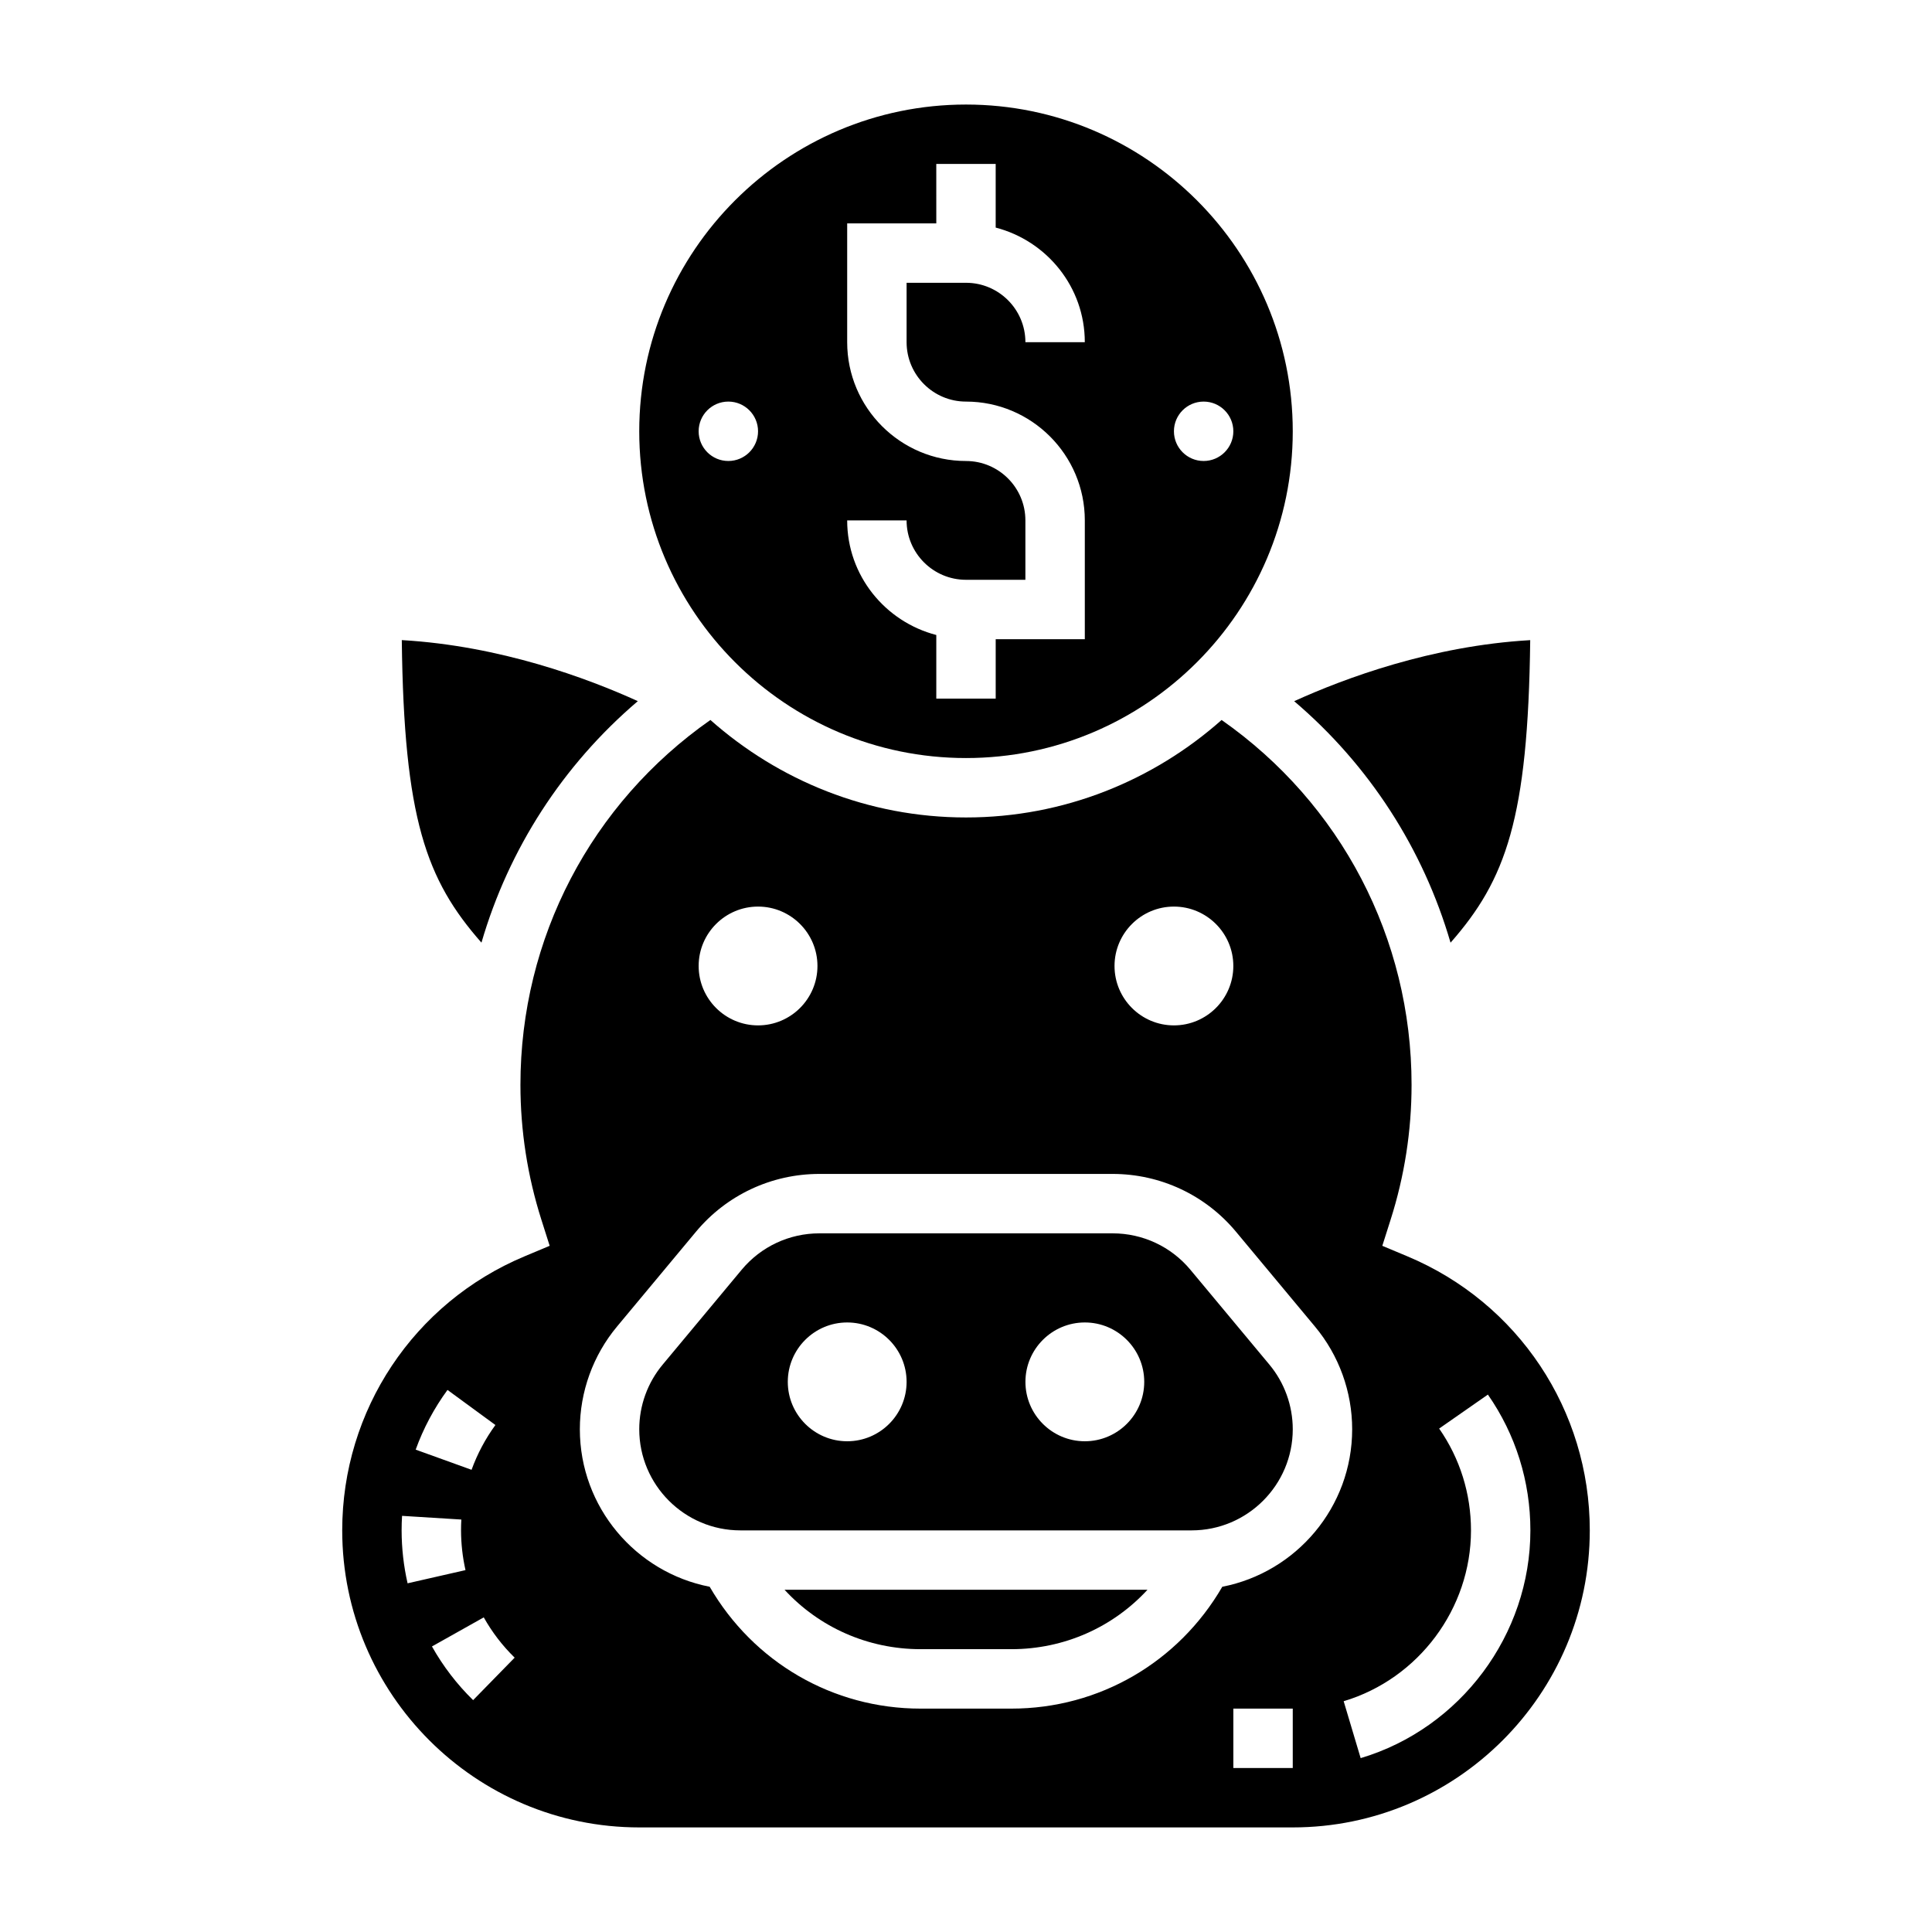 <?xml version="1.0" encoding="UTF-8"?>
<!-- Uploaded to: ICON Repo, www.iconrepo.com, Generator: ICON Repo Mixer Tools -->
<svg fill="#000000" width="800px" height="800px" version="1.1" viewBox="144 144 512 512" xmlns="http://www.w3.org/2000/svg">
 <g>
  <path d="m313.03 329.81c-13.336-6.062-36.391-14.656-62.551-16.176 0.566 47.305 6.438 63.504 21.113 80.176 7.227-24.805 21.508-47.012 41.438-64z"/>
  <path d="m387.97 581.05h24.066c13.988 0 26.914-5.816 36.055-15.742h-96.172c9.129 9.926 22.062 15.742 36.051 15.742z"/>
  <path d="m516.97 476.94-6.644-2.785 2.18-6.863c3.703-11.602 5.574-23.645 5.574-35.805 0-38.848-18.727-74.547-50.34-96.684-18.066 16.016-41.754 25.832-67.738 25.832s-49.672-9.816-67.738-25.836c-31.617 22.145-50.344 57.836-50.344 96.688 0 12.164 1.875 24.207 5.566 35.801l2.18 6.863-6.644 2.785c-29.363 12.297-48.332 40.812-48.332 72.629 0 43.406 35.312 78.719 78.719 78.719h173.18c43.406 0 78.719-35.312 78.719-78.719 0.004-31.816-18.969-60.332-48.34-72.625zm-254.38 35.406 12.699 9.297c-2.66 3.644-4.785 7.644-6.32 11.871l-14.809-5.344c2.035-5.644 4.879-10.969 8.43-15.824zm-10.574 51.246c-1.047-4.574-1.574-9.289-1.582-14.012 0-1.309 0.039-2.59 0.117-3.863l15.711 0.977c-0.059 0.949-0.082 1.91-0.082 2.871 0.008 3.551 0.41 7.102 1.18 10.531zm17.367 30.961c-4.297-4.203-7.965-8.988-10.91-14.227l13.73-7.707c2.203 3.93 4.961 7.527 8.188 10.676zm185.72-210.3c8.684 0 15.742 7.062 15.742 15.742 0 8.684-7.062 15.742-15.742 15.742-8.684 0-15.742-7.062-15.742-15.742 0-8.68 7.059-15.742 15.742-15.742zm-110.21 0c8.684 0 15.742 7.062 15.742 15.742 0 8.684-7.062 15.742-15.742 15.742-8.684 0-15.742-7.062-15.742-15.742-0.004-8.68 7.059-15.742 15.742-15.742zm141.7 228.29h-15.742v-15.742h15.742zm-18.672-48.035c-11.586 19.957-32.566 32.293-55.891 32.293h-24.066c-23.324 0-44.305-12.336-55.891-32.293-19.578-3.809-34.406-21.074-34.406-41.746 0-9.934 3.504-19.609 9.871-27.238l20.906-25.105c8.109-9.734 20.027-15.316 32.691-15.316h77.719c12.668 0 24.586 5.582 32.691 15.312l20.914 25.113c6.375 7.625 9.879 17.301 9.879 27.234 0 20.672-14.832 37.938-34.418 41.746zm36.668 45.414-4.504-15.082c19.863-5.938 33.742-24.555 33.742-45.273 0-9.73-2.922-19.059-8.438-26.984l12.918-9.004c7.367 10.578 11.262 23.031 11.262 35.988 0 27.625-18.5 52.445-44.98 60.355z"/>
  <path d="m400 344.89c47.742 0 86.594-38.848 86.594-86.594-0.004-47.742-38.852-86.59-86.594-86.59-47.746 0-86.594 38.848-86.594 86.59 0 47.746 38.848 86.594 86.594 86.594zm62.977-94.465c4.344 0 7.871 3.527 7.871 7.871s-3.527 7.871-7.871 7.871-7.871-3.527-7.871-7.871c-0.004-4.344 3.523-7.871 7.871-7.871zm-62.977 15.746c-17.367 0-31.488-14.121-31.488-31.488v-31.488h23.617l-0.004-15.746h15.742v16.863c13.547 3.519 23.617 15.742 23.617 30.371h-15.742c0-8.684-7.062-15.742-15.742-15.742h-15.742v15.742c0 8.684 7.062 15.742 15.742 15.742 17.367 0 31.488 14.121 31.488 31.488v31.488h-23.617v15.742h-15.742v-16.863c-13.547-3.519-23.617-15.742-23.617-30.371h15.742c0 8.684 7.062 15.742 15.742 15.742h15.742v-15.742c0.004-8.68-7.059-15.738-15.738-15.738zm-70.852-7.875c0-4.344 3.527-7.871 7.871-7.871s7.871 3.527 7.871 7.871-3.527 7.871-7.871 7.871c-4.344 0.004-7.871-3.523-7.871-7.871z"/>
  <path d="m528.41 393.82c14.672-16.68 20.547-32.883 21.113-80.176-26.16 1.512-49.215 10.117-62.551 16.176 19.934 16.98 34.211 39.188 41.438 64z"/>
  <path d="m459.46 480.49c-5.109-6.129-12.621-9.641-20.594-9.641h-77.719c-7.981 0-15.492 3.512-20.594 9.645l-20.914 25.113c-4.027 4.805-6.231 10.898-6.231 17.156 0 14.777 12.02 26.805 26.805 26.805h119.57c14.793 0 26.812-12.027 26.812-26.805 0-6.258-2.203-12.352-6.211-17.152zm-90.945 45.461c-8.684 0-15.742-7.062-15.742-15.742 0-8.684 7.062-15.742 15.742-15.742 8.684 0 15.742 7.062 15.742 15.742 0 8.684-7.062 15.742-15.742 15.742zm62.977 0c-8.684 0-15.742-7.062-15.742-15.742 0-8.684 7.062-15.742 15.742-15.742 8.684 0 15.742 7.062 15.742 15.742 0 8.684-7.062 15.742-15.742 15.742z"/>
 </g>
</svg>